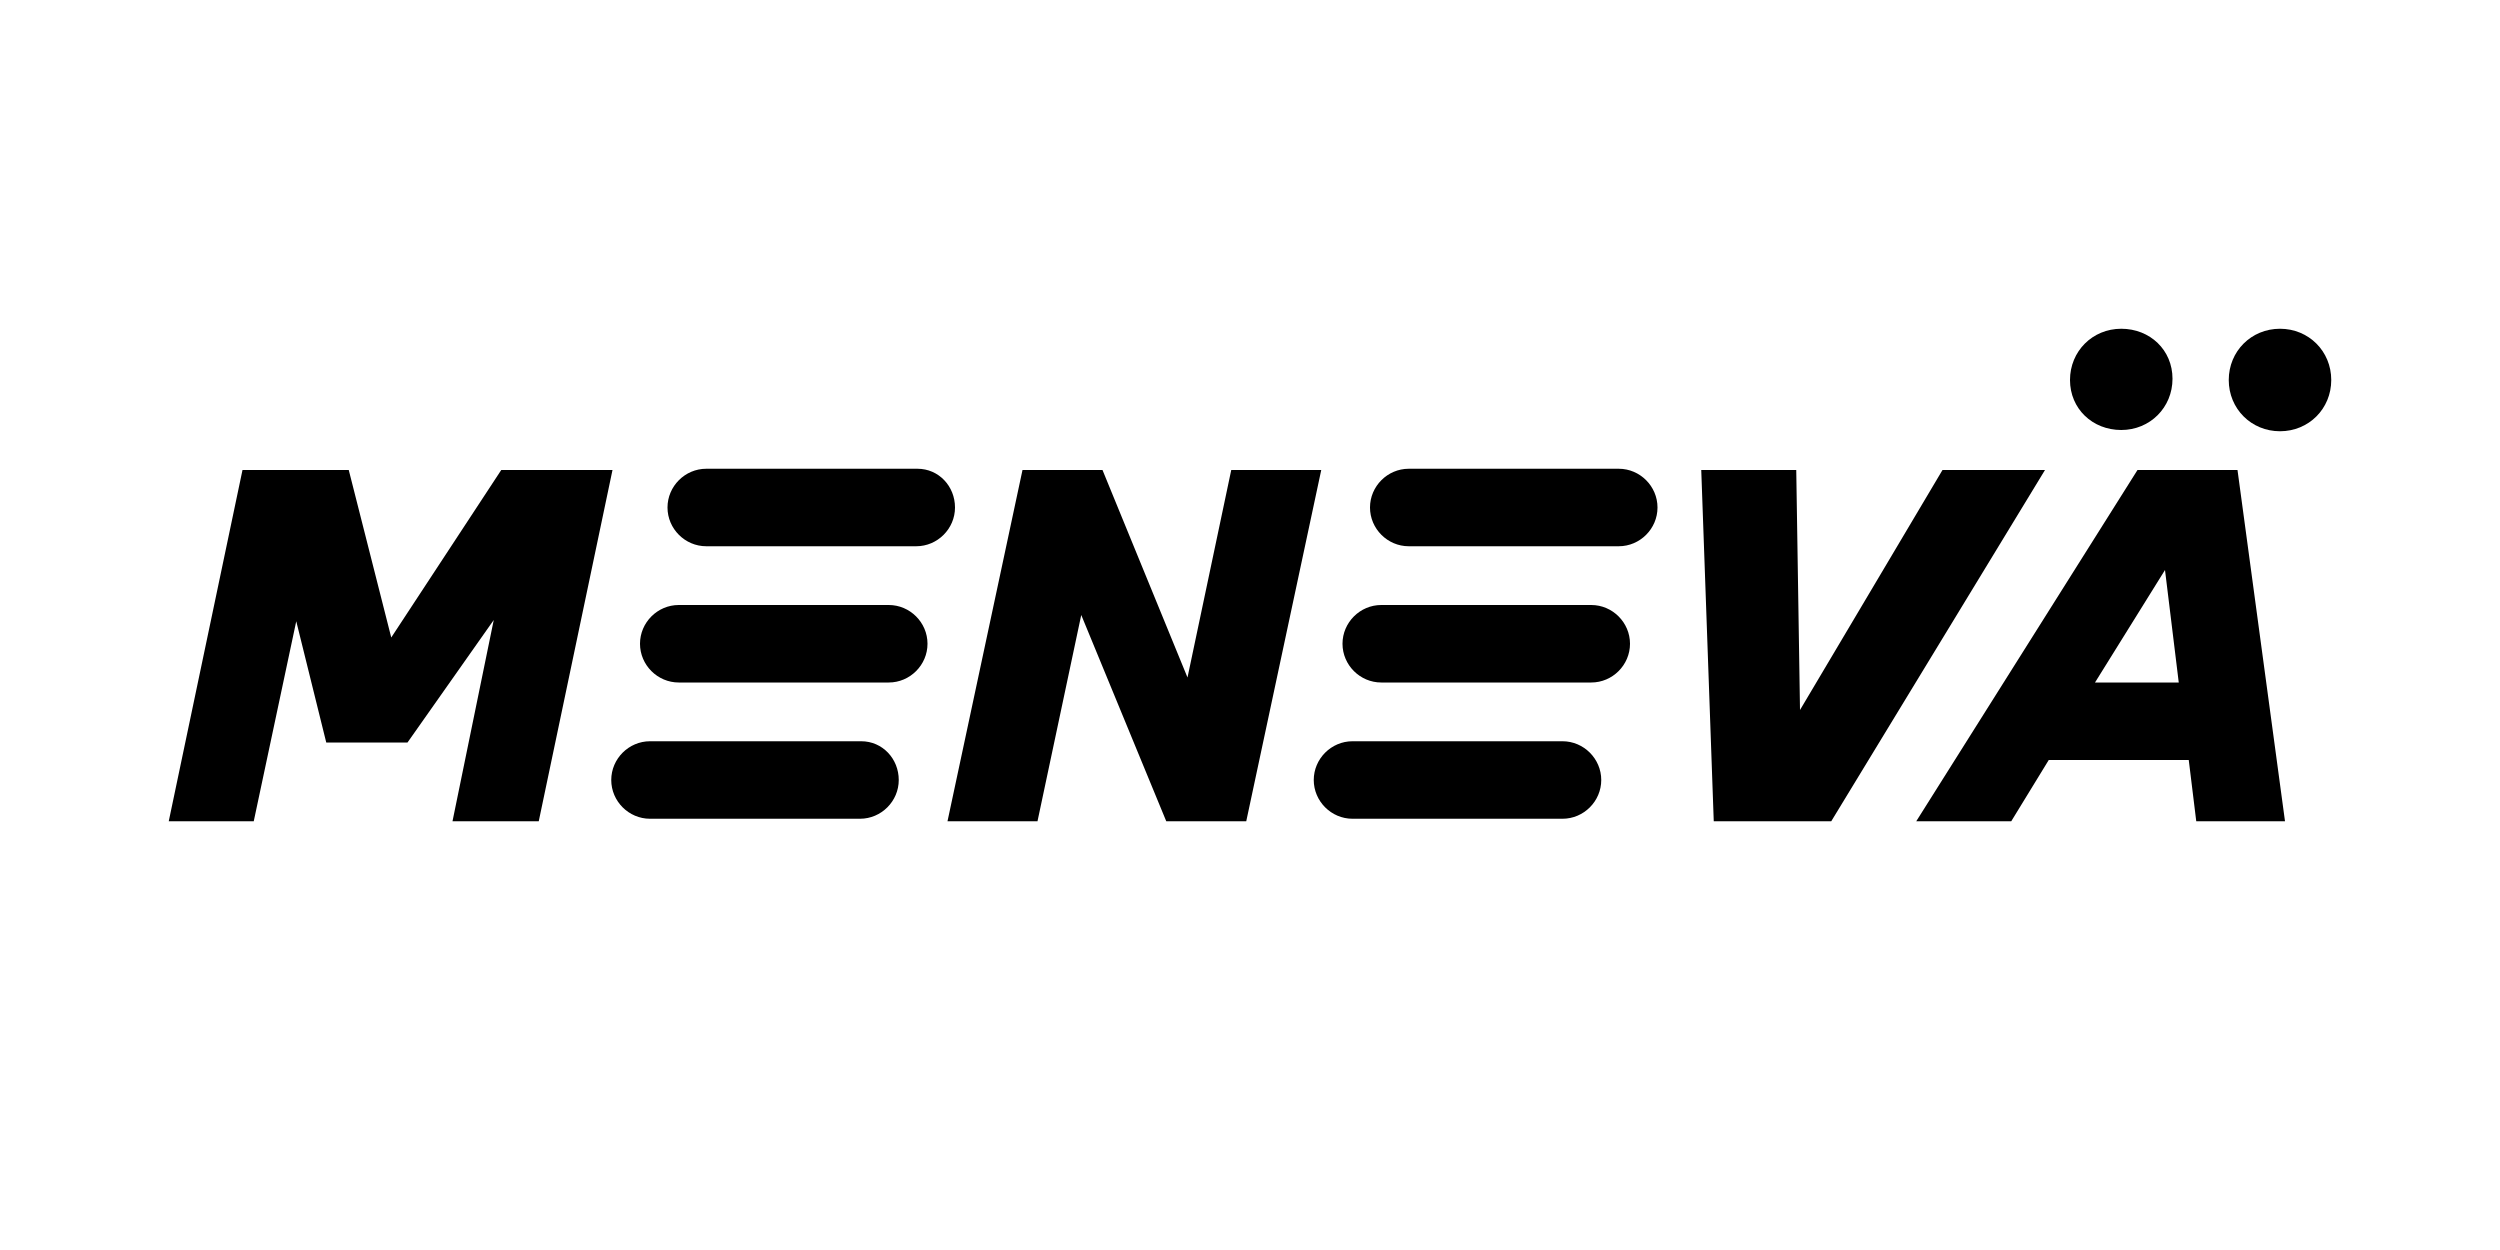 <?xml version="1.0" encoding="utf-8"?>
<!-- Generator: Adobe Illustrator 23.0.3, SVG Export Plug-In . SVG Version: 6.00 Build 0)  -->
<svg version="1.1" id="Layer_1" xmlns="http://www.w3.org/2000/svg" xmlns:xlink="http://www.w3.org/1999/xlink" x="0px" y="0px"
	 viewBox="0 0 200 100" style="enable-background:new 0 0 200 100;" xml:space="preserve">
<style type="text/css">
	.st0{fill:#FFFFFF;}
</style>
<rect class="st0" width="200" height="100"/>
<g>
	<path d="M169.7,34.4c2.3,0,4.1-1.8,4.1-4.1s-1.8-4-4.1-4s-4.1,1.8-4.1,4.1S167.4,34.4,169.7,34.4z"/>
	<path d="M182.4,26.3c-2.3,0-4.1,1.8-4.1,4.1s1.8,4.1,4.1,4.1s4.1-1.8,4.1-4.1S184.7,26.3,182.4,26.3z"/>
	<polygon points="40.1,37.6 31.3,51 27.9,37.6 19.4,37.6 13.5,65.7 20.3,65.7 23.7,49.7 26.1,59.4 32.6,59.4 39.5,49.6 36.2,65.7 
		43.1,65.7 49,37.6 	"/>
	<polygon points="98.5,37.6 95,54.2 88.2,37.6 81.8,37.6 75.8,65.7 83,65.7 86.5,49.2 93.3,65.7 99.7,65.7 105.7,37.6 	"/>
	<path d="M73.4,37.5H56.5c-1.7,0-3.1,1.4-3.1,3.1c0,1.7,1.4,3.1,3.1,3.1h16.8c1.7,0,3.1-1.4,3.1-3.1S75.1,37.5,73.4,37.5z"/>
	<path d="M71.1,48.4H54.3c-1.7,0-3.1,1.4-3.1,3.1c0,1.7,1.4,3.1,3.1,3.1h16.8c1.7,0,3.1-1.4,3.1-3.1C74.2,49.8,72.8,48.4,71.1,48.4z
		"/>
	<path d="M68.9,59.3H52c-1.7,0-3.1,1.4-3.1,3.1s1.4,3.1,3.1,3.1h16.8c1.7,0,3.1-1.4,3.1-3.1S70.6,59.3,68.9,59.3z"/>
	<path d="M129.5,37.5h-16.8c-1.7,0-3.1,1.4-3.1,3.1c0,1.7,1.4,3.1,3.1,3.1h16.8c1.7,0,3.1-1.4,3.1-3.1S131.2,37.5,129.5,37.5z"/>
	<path d="M127.3,48.4h-16.8c-1.7,0-3.1,1.4-3.1,3.1c0,1.7,1.4,3.1,3.1,3.1h16.8c1.7,0,3.1-1.4,3.1-3.1
		C130.4,49.8,129,48.4,127.3,48.4z"/>
	<path d="M125,59.3h-16.8c-1.7,0-3.1,1.4-3.1,3.1s1.4,3.1,3.1,3.1H125c1.7,0,3.1-1.4,3.1-3.1S126.7,59.3,125,59.3z"/>
	<path d="M178.1,37.6h-5.8H171l-17.7,28.1h7.6l3-4.9h11.2l0.6,4.9h7.1L179,37.6C179,37.6,178.1,37.6,178.1,37.6z M167.6,54.6l5.6-9
		l1.1,9H167.6z"/>
	<polygon points="155.4,37.6 144,56.8 143.7,37.6 136.1,37.6 137.1,65.7 138.8,65.7 144.2,65.7 146.5,65.7 163.6,37.6 	"/>
</g>
</svg>
